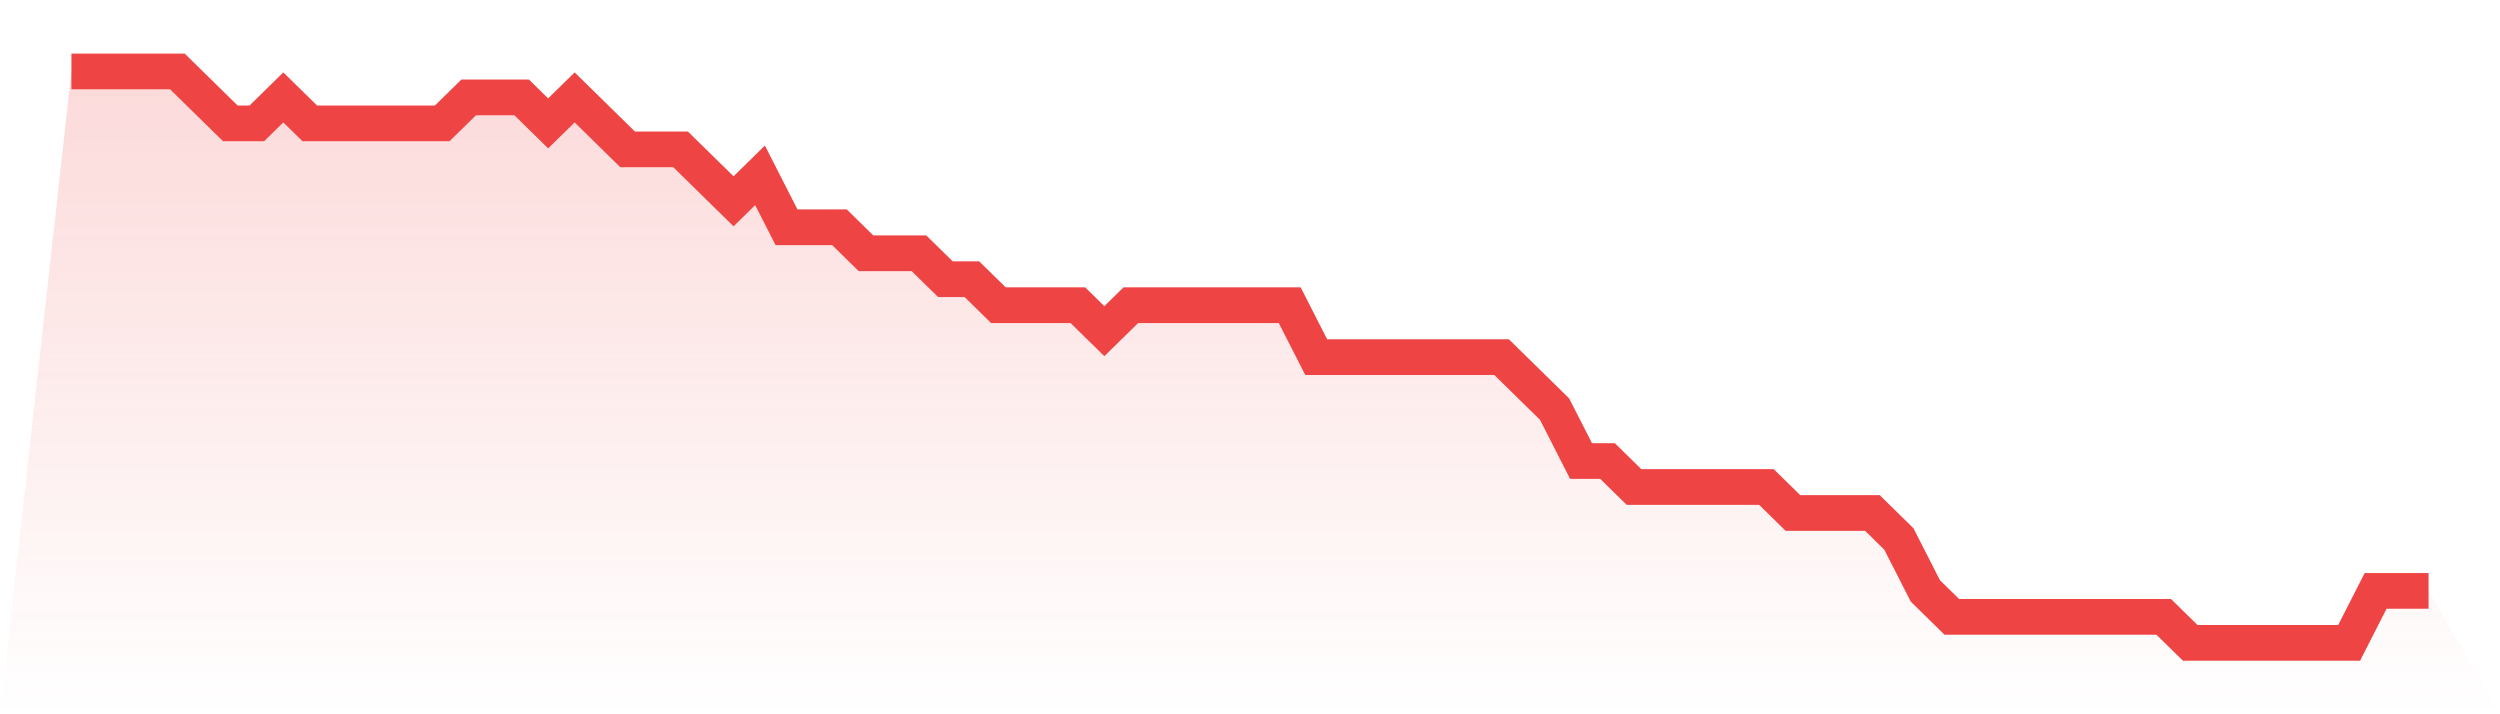 <svg viewBox="0 0 140 40" xmlns="http://www.w3.org/2000/svg">
<defs>
<linearGradient id="gradient" x1="0" x2="0" y1="0" y2="1">
<stop offset="0%" stop-color="#ef4444" stop-opacity="0.2"/>
<stop offset="100%" stop-color="#ef4444" stop-opacity="0"/>
</linearGradient>
</defs>
<path d="M4,4 L4,4 L5.483,4 L6.966,4 L8.449,4 L9.933,4 L11.416,5.455 L12.899,6.909 L14.382,6.909 L15.865,5.455 L17.348,6.909 L18.831,6.909 L20.315,6.909 L21.798,6.909 L23.281,6.909 L24.764,6.909 L26.247,5.455 L27.73,5.455 L29.213,5.455 L30.697,6.909 L32.18,5.455 L33.663,6.909 L35.146,8.364 L36.629,8.364 L38.112,8.364 L39.596,9.818 L41.079,11.273 L42.562,9.818 L44.045,12.727 L45.528,12.727 L47.011,12.727 L48.494,14.182 L49.978,14.182 L51.461,14.182 L52.944,15.636 L54.427,15.636 L55.91,17.091 L57.393,17.091 L58.876,17.091 L60.36,17.091 L61.843,18.545 L63.326,17.091 L64.809,17.091 L66.292,17.091 L67.775,17.091 L69.258,17.091 L70.742,17.091 L72.225,17.091 L73.708,20 L75.191,20 L76.674,20 L78.157,20 L79.64,20 L81.124,20 L82.607,20 L84.09,20 L85.573,21.455 L87.056,22.909 L88.539,25.818 L90.022,25.818 L91.506,27.273 L92.989,27.273 L94.472,27.273 L95.955,27.273 L97.438,27.273 L98.921,27.273 L100.404,28.727 L101.888,28.727 L103.371,28.727 L104.854,28.727 L106.337,30.182 L107.82,33.091 L109.303,34.545 L110.787,34.545 L112.27,34.545 L113.753,34.545 L115.236,34.545 L116.719,34.545 L118.202,34.545 L119.685,34.545 L121.169,34.545 L122.652,36 L124.135,36 L125.618,36 L127.101,36 L128.584,36 L130.067,36 L131.551,36 L133.034,33.091 L134.517,33.091 L136,33.091 L140,40 L0,40 z" fill="url(#gradient)"/>
<path d="M4,4 L4,4 L5.483,4 L6.966,4 L8.449,4 L9.933,4 L11.416,5.455 L12.899,6.909 L14.382,6.909 L15.865,5.455 L17.348,6.909 L18.831,6.909 L20.315,6.909 L21.798,6.909 L23.281,6.909 L24.764,6.909 L26.247,5.455 L27.73,5.455 L29.213,5.455 L30.697,6.909 L32.18,5.455 L33.663,6.909 L35.146,8.364 L36.629,8.364 L38.112,8.364 L39.596,9.818 L41.079,11.273 L42.562,9.818 L44.045,12.727 L45.528,12.727 L47.011,12.727 L48.494,14.182 L49.978,14.182 L51.461,14.182 L52.944,15.636 L54.427,15.636 L55.91,17.091 L57.393,17.091 L58.876,17.091 L60.36,17.091 L61.843,18.545 L63.326,17.091 L64.809,17.091 L66.292,17.091 L67.775,17.091 L69.258,17.091 L70.742,17.091 L72.225,17.091 L73.708,20 L75.191,20 L76.674,20 L78.157,20 L79.64,20 L81.124,20 L82.607,20 L84.09,20 L85.573,21.455 L87.056,22.909 L88.539,25.818 L90.022,25.818 L91.506,27.273 L92.989,27.273 L94.472,27.273 L95.955,27.273 L97.438,27.273 L98.921,27.273 L100.404,28.727 L101.888,28.727 L103.371,28.727 L104.854,28.727 L106.337,30.182 L107.82,33.091 L109.303,34.545 L110.787,34.545 L112.27,34.545 L113.753,34.545 L115.236,34.545 L116.719,34.545 L118.202,34.545 L119.685,34.545 L121.169,34.545 L122.652,36 L124.135,36 L125.618,36 L127.101,36 L128.584,36 L130.067,36 L131.551,36 L133.034,33.091 L134.517,33.091 L136,33.091" fill="none" stroke="#ef4444" stroke-width="2"/>
</svg>